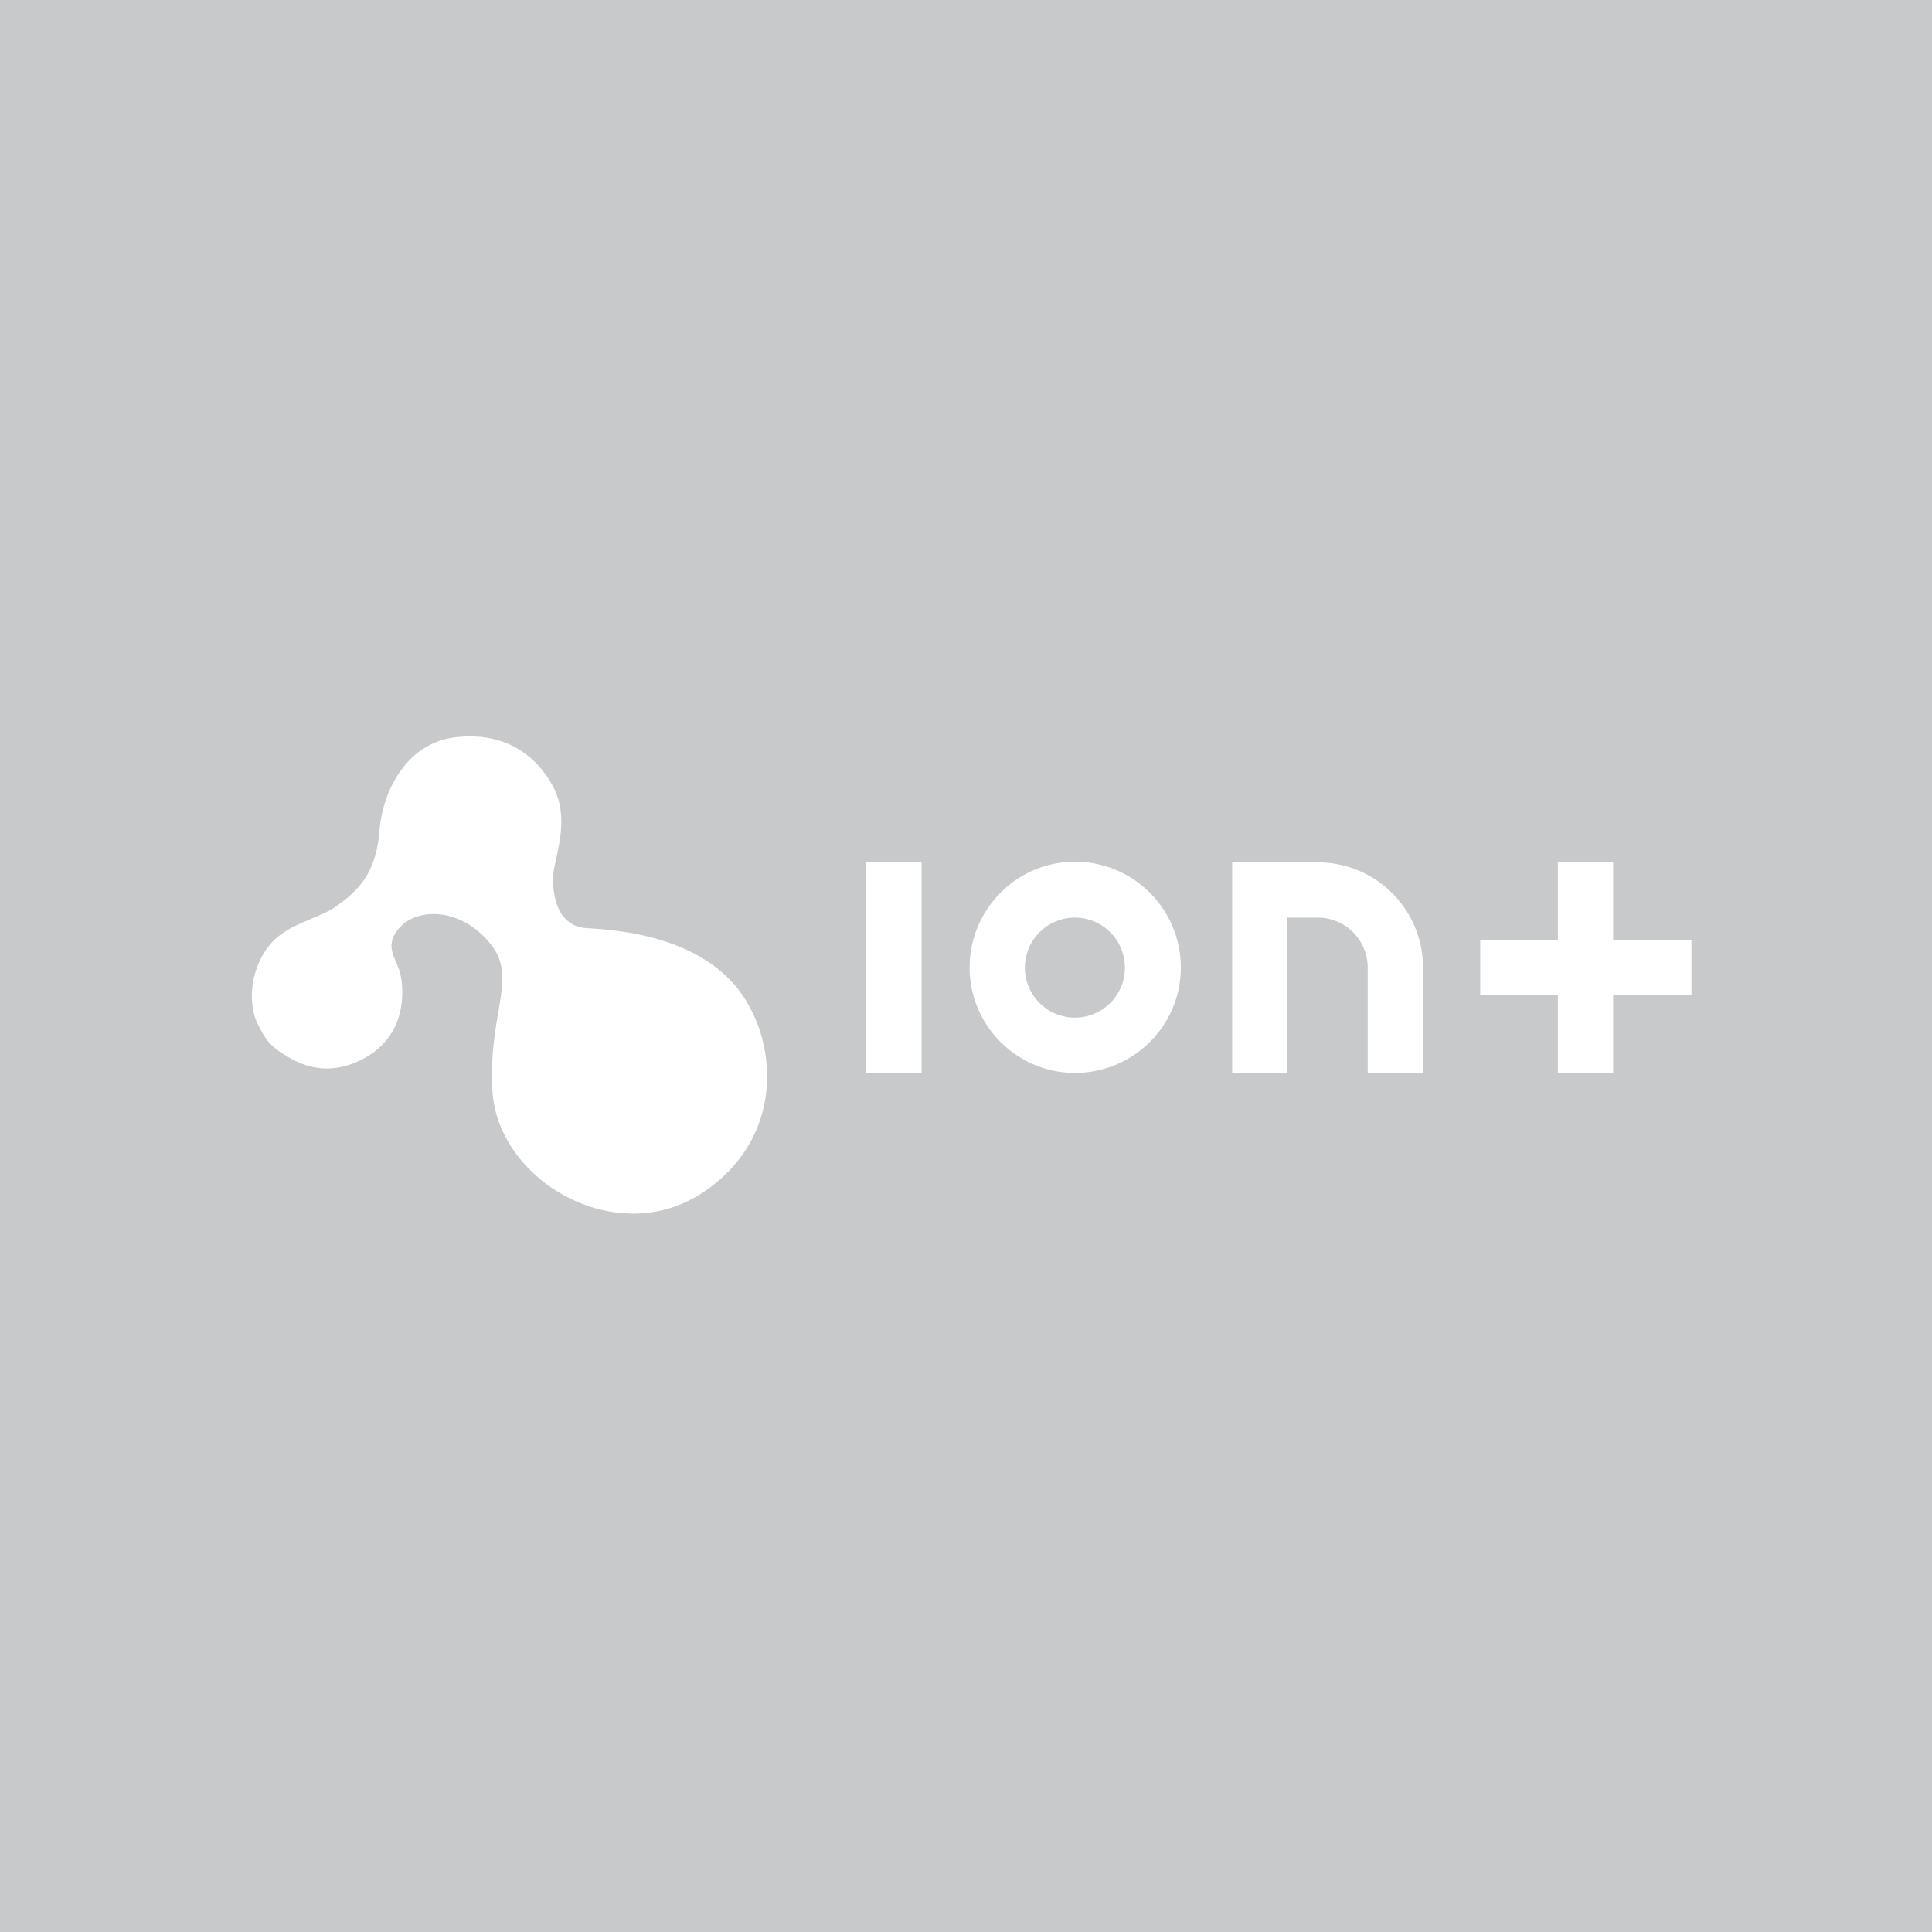 <svg xmlns="http://www.w3.org/2000/svg" width="2500" height="2500" viewBox="0 0 192.756 192.756"><g fill-rule="evenodd" clip-rule="evenodd"><path fill="#c8c9cb" d="M0 0h192.756v192.756H0V0z"/><path fill="#c8c9cb" d="M184.252 134.751H8.504V58.005h175.748v76.746z"/><path fill="#fff" d="M86.432 107.046V86.038h5.515v21.008h-5.515zM107.244 85.973c-5.777 0-10.505 4.727-10.505 10.569 0 5.777 4.728 10.504 10.505 10.504 5.842 0 10.568-4.727 10.568-10.504a10.561 10.561 0 0 0-10.568-10.569zm0 15.558a4.986 4.986 0 0 1-4.99-4.989 4.987 4.987 0 0 1 4.99-4.989 4.987 4.987 0 0 1 4.988 4.989 4.986 4.986 0 0 1-4.988 4.989zM131.469 91.553a4.985 4.985 0 0 1 4.988 4.989v10.504h5.516V96.542c0-5.843-4.727-10.504-10.504-10.504h-8.535v21.008h5.516V91.553h3.019zM168.758 93.785h-7.813v-7.747h-5.513v7.747h-7.748V99.3h7.748v7.746h5.513V99.3h7.813v-5.515zM25.573 101.859c-.459-1.115-.985-3.873.788-6.827 1.772-2.889 4.99-3.086 7.156-4.596 2.166-1.51 4.004-3.283 4.333-7.484.328-4.136 2.757-8.797 7.55-9.388 4.858-.591 8.075 1.707 9.782 4.924 1.773 3.282.131 7.09 0 8.863-.065 1.772.329 5.121 3.414 5.252 3.151.197 10.701.788 14.903 5.909 4.202 5.187 4.924 15.165-3.611 20.614s-20.089-1.312-20.746-10.11c-.525-7.878 2.626-11.488-.263-14.902-2.823-3.48-6.959-3.545-8.797-1.773-1.838 1.773-.722 3.085-.263 4.399.46 1.379 1.05 6.236-3.283 8.731s-7.484.196-8.6-.525c-1.05-.722-1.575-1.38-2.363-3.087z"/></g></svg>
